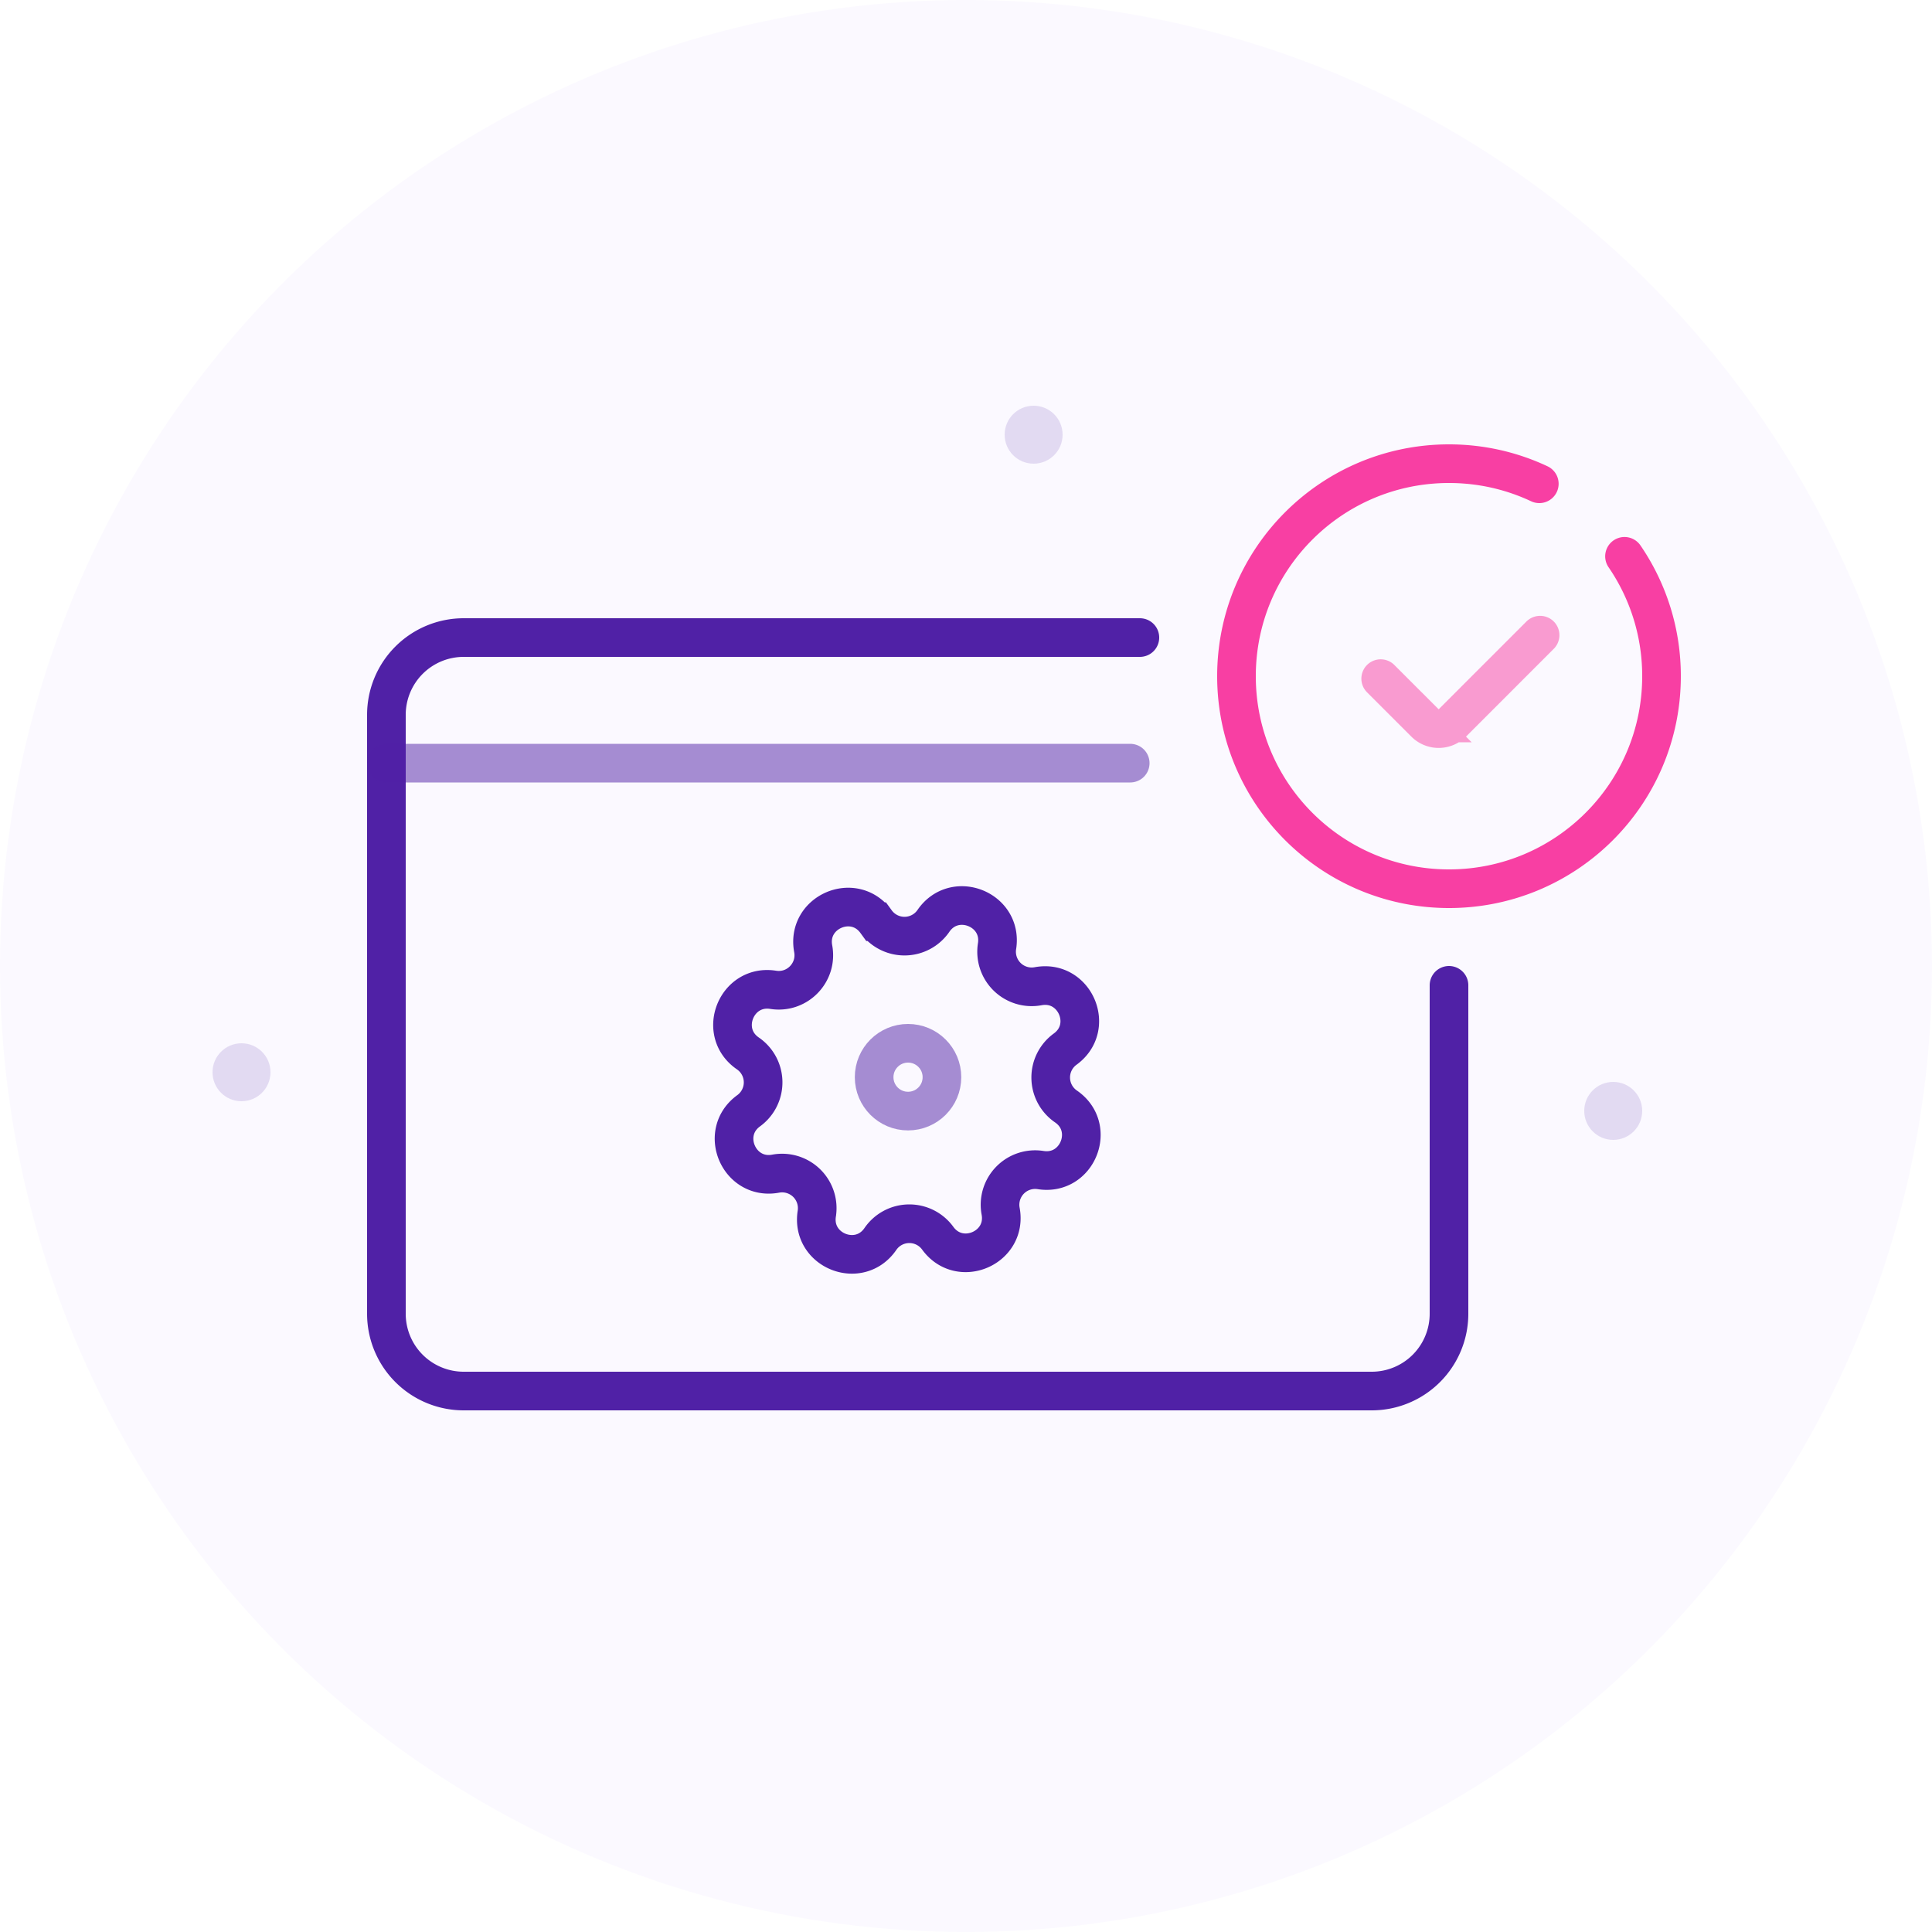 <svg width="100" height="100" viewBox="0 0 100 100" fill="none" xmlns="http://www.w3.org/2000/svg"><circle opacity=".03" cx="50" cy="50" r="50" fill="#7739EB"/><circle opacity=".3" cx="53.5" cy="22.5" r="1.5" fill="#A78FD2"/><circle opacity=".3" cx="83.5" cy="57.5" r="1.5" fill="#A78FD2"/><circle opacity=".3" cx="12.5" cy="55.5" r="1.5" fill="#A78FD2"/><path d="M75 51v17a4 4 0 01-4 4H24a4 4 0 01-4-4V37a4 4 0 014-4h35" stroke="#5021A6" stroke-width="2" stroke-linecap="round"/><path d="M84.084 28.795A10.949 10.949 0 0186 35c0 6.075-4.925 11-11 11s-11-4.925-11-11 4.925-11 11-11c1.671 0 3.255.373 4.674 1.04" stroke="#F83FA3" stroke-width="2" stroke-linecap="round"/><path opacity=".5" d="M71.464 35.126l2.294 2.294a1 1 0 001.414 0l4.543-4.544" stroke="#F83FA3" stroke-width="2" stroke-linecap="round"/><path opacity=".5" d="M20 39.5h38.5" stroke="#5021A6" stroke-width="2" stroke-linecap="round"/><path d="M48.314 47.665c1.096-1.596 3.595-.6 3.292 1.312v0a1.817 1.817 0 002.127 2.07v0c1.904-.355 2.967 2.117 1.4 3.255v0a1.817 1.817 0 00.041 2.968v0c1.596 1.095.6 3.595-1.312 3.292v0a1.817 1.817 0 00-2.07 2.127v0c.355 1.903-2.117 2.967-3.255 1.4v0a1.817 1.817 0 00-2.968.04v0c-1.095 1.597-3.594.601-3.292-1.311v0a1.817 1.817 0 00-2.127-2.07v0c-1.903.355-2.966-2.117-1.4-3.255v0a1.817 1.817 0 00-.04-2.968v0c-1.597-1.095-.6-3.595 1.311-3.292v0c1.24.196 2.3-.893 2.07-2.127v0c-.354-1.903 2.118-2.967 3.256-1.4v0a1.817 1.817 0 002.967-.04v0z" stroke="#5021A6" stroke-width="2" stroke-linecap="round"/><circle opacity=".5" cx="47" cy="55.755" r="1.755" stroke="#5021A6" stroke-width="2" stroke-linecap="round"/></svg>